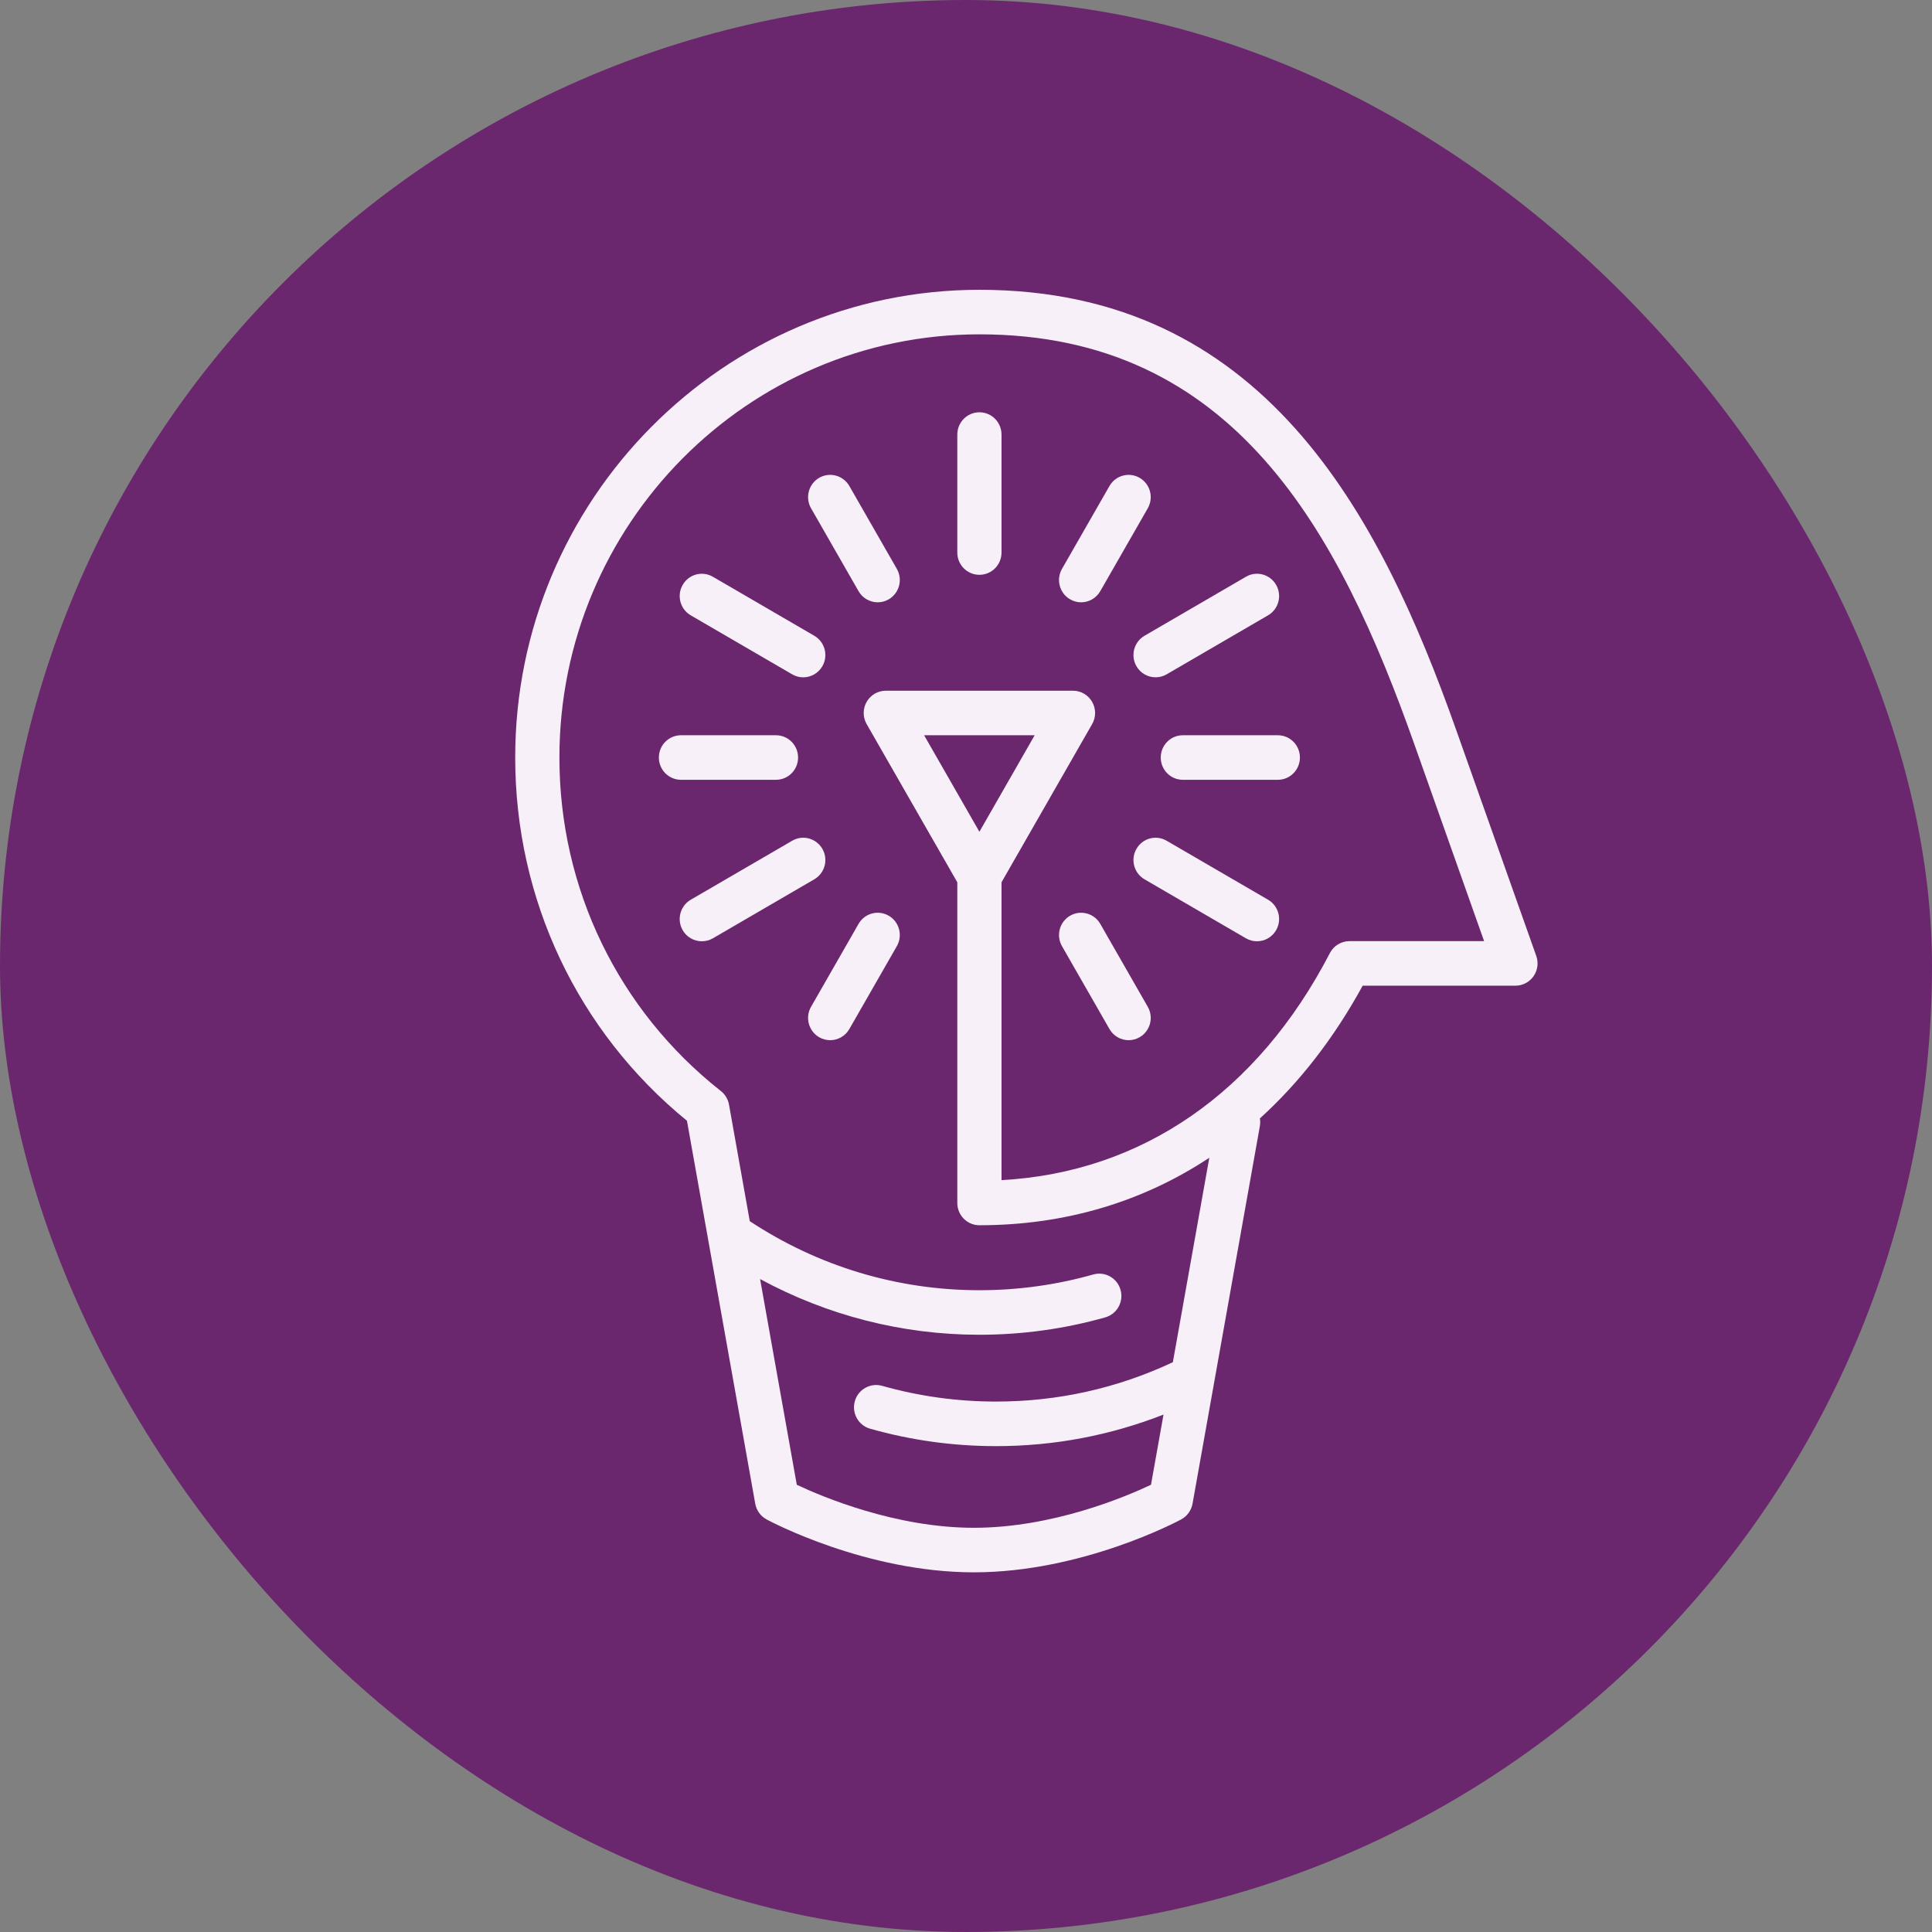 <svg width="60" height="60" viewBox="0 0 60 60" fill="none" xmlns="http://www.w3.org/2000/svg">
<rect x="0" y="0" width="60" height="60" fill="#808080" stroke="none"/>
<rect width="60" height="60" rx="30" fill="#6B276E"/>
<path d="M47.71 29.687L45.219 22.658C42.828 15.904 39.199 9 30.416 9C22.467 9 16 15.516 16 23.526C16 27.937 17.94 32.033 21.334 34.806L23.455 46.7C23.492 46.907 23.622 47.087 23.807 47.187C23.931 47.254 26.893 48.83 30.245 48.83C33.596 48.83 36.558 47.254 36.683 47.187C36.868 47.087 36.997 46.907 37.035 46.7L39.126 34.974C39.141 34.892 39.14 34.811 39.127 34.733C40.354 33.621 41.428 32.241 42.319 30.611H47.064C47.287 30.611 47.496 30.502 47.625 30.318C47.754 30.135 47.785 29.899 47.71 29.687ZM41.908 29.228C41.653 29.228 41.418 29.371 41.3 29.6C39.055 33.931 35.452 36.414 31.103 36.65V33.555V29.891V27.4L33.917 22.488C34.04 22.274 34.04 22.011 33.917 21.796C33.794 21.582 33.568 21.451 33.322 21.451H27.509C27.264 21.451 27.038 21.582 26.915 21.796C26.792 22.011 26.792 22.274 26.915 22.488L29.73 27.4V29.891V33.555V37.36C29.73 37.742 30.037 38.051 30.416 38.051C33.064 38.051 35.479 37.33 37.556 35.955L36.424 42.305C34.699 43.114 32.853 43.527 30.931 43.527C29.73 43.527 28.541 43.363 27.394 43.038C27.03 42.936 26.65 43.149 26.547 43.517C26.445 43.885 26.658 44.267 27.023 44.37C28.291 44.729 29.605 44.911 30.931 44.911C32.736 44.911 34.48 44.578 36.134 43.931L35.745 46.111C34.959 46.483 32.687 47.447 30.245 47.447C27.812 47.447 25.533 46.483 24.745 46.111L23.605 39.722C25.692 40.852 28.017 41.452 30.416 41.452C31.742 41.452 33.057 41.271 34.325 40.912C34.69 40.809 34.903 40.427 34.8 40.059C34.697 39.691 34.32 39.477 33.953 39.58C32.807 39.904 31.617 40.069 30.416 40.069C27.866 40.069 25.406 39.325 23.285 37.925L22.64 34.306C22.61 34.139 22.52 33.988 22.387 33.883C19.201 31.372 17.373 27.597 17.373 23.526C17.373 16.279 23.224 10.383 30.416 10.383C38.326 10.383 41.584 16.506 43.927 23.122L46.09 29.228H41.908ZM30.416 25.831L28.699 22.834H32.133L30.416 25.831Z" fill="#F8F0F9"/>
<path d="M25.54 26.363C25.349 26.031 24.929 25.918 24.602 26.11L21.452 27.942C21.124 28.133 21.011 28.555 21.201 28.887C21.328 29.109 21.559 29.232 21.796 29.232C21.913 29.232 22.031 29.203 22.139 29.14L25.288 27.308C25.617 27.117 25.73 26.694 25.54 26.363Z" fill="#F8F0F9"/>
<path d="M39.38 27.941L36.231 26.11C35.902 25.918 35.483 26.032 35.293 26.363C35.103 26.694 35.216 27.117 35.544 27.308L38.694 29.14C38.802 29.203 38.92 29.232 39.036 29.232C39.274 29.232 39.504 29.108 39.632 28.886C39.821 28.555 39.709 28.133 39.38 27.941Z" fill="#F8F0F9"/>
<path d="M39.684 22.834H36.734C36.355 22.834 36.048 23.143 36.048 23.526C36.048 23.908 36.355 24.217 36.734 24.217H39.684C40.063 24.217 40.37 23.908 40.37 23.526C40.37 23.143 40.063 22.834 39.684 22.834Z" fill="#F8F0F9"/>
<path d="M34.17 18.359L35.645 15.785C35.835 15.454 35.722 15.031 35.393 14.84C35.066 14.649 34.645 14.763 34.456 15.093L32.981 17.667C32.791 17.998 32.904 18.421 33.232 18.612C33.34 18.675 33.458 18.705 33.575 18.705C33.812 18.705 34.042 18.581 34.17 18.359Z" fill="#F8F0F9"/>
<path d="M26.377 15.093C26.187 14.763 25.766 14.649 25.439 14.84C25.111 15.031 24.998 15.454 25.188 15.785L26.663 18.359C26.79 18.581 27.021 18.705 27.258 18.705C27.375 18.705 27.493 18.675 27.601 18.612C27.929 18.421 28.042 17.998 27.852 17.667L26.377 15.093Z" fill="#F8F0F9"/>
<path d="M24.099 24.217C24.478 24.217 24.785 23.908 24.785 23.526C24.785 23.143 24.478 22.834 24.099 22.834H21.149C20.769 22.834 20.462 23.143 20.462 23.526C20.462 23.908 20.769 24.217 21.149 24.217H24.099Z" fill="#F8F0F9"/>
<path d="M25.188 31.267C24.998 31.598 25.111 32.02 25.439 32.212C25.547 32.274 25.665 32.304 25.782 32.304C26.019 32.304 26.25 32.18 26.377 31.958L27.852 29.384C28.042 29.053 27.929 28.63 27.601 28.439C27.273 28.248 26.852 28.361 26.663 28.692L25.188 31.267Z" fill="#F8F0F9"/>
<path d="M34.17 28.692C33.98 28.361 33.559 28.248 33.232 28.439C32.904 28.63 32.791 29.053 32.981 29.384L34.456 31.958C34.583 32.18 34.813 32.304 35.051 32.304C35.167 32.304 35.285 32.274 35.393 32.212C35.722 32.02 35.835 31.598 35.645 31.267L34.17 28.692Z" fill="#F8F0F9"/>
<path d="M35.293 20.689C35.42 20.911 35.651 21.034 35.888 21.034C36.005 21.034 36.123 21.005 36.231 20.942L39.38 19.11C39.709 18.919 39.821 18.496 39.632 18.165C39.441 17.833 39.021 17.72 38.694 17.912L35.544 19.744C35.216 19.935 35.103 20.358 35.293 20.689Z" fill="#F8F0F9"/>
<path d="M30.416 12.804C30.037 12.804 29.73 13.114 29.73 13.496V17.16C29.73 17.542 30.037 17.851 30.416 17.851C30.796 17.851 31.103 17.542 31.103 17.16V13.496C31.103 13.114 30.796 12.804 30.416 12.804Z" fill="#F8F0F9"/>
<path d="M21.452 19.11L24.602 20.942C24.71 21.005 24.828 21.035 24.945 21.035C25.182 21.035 25.412 20.91 25.54 20.689C25.73 20.358 25.617 19.935 25.288 19.744L22.139 17.912C21.81 17.72 21.391 17.834 21.201 18.165C21.011 18.496 21.124 18.919 21.452 19.11Z" fill="#F8F0F9"/>
</svg>
